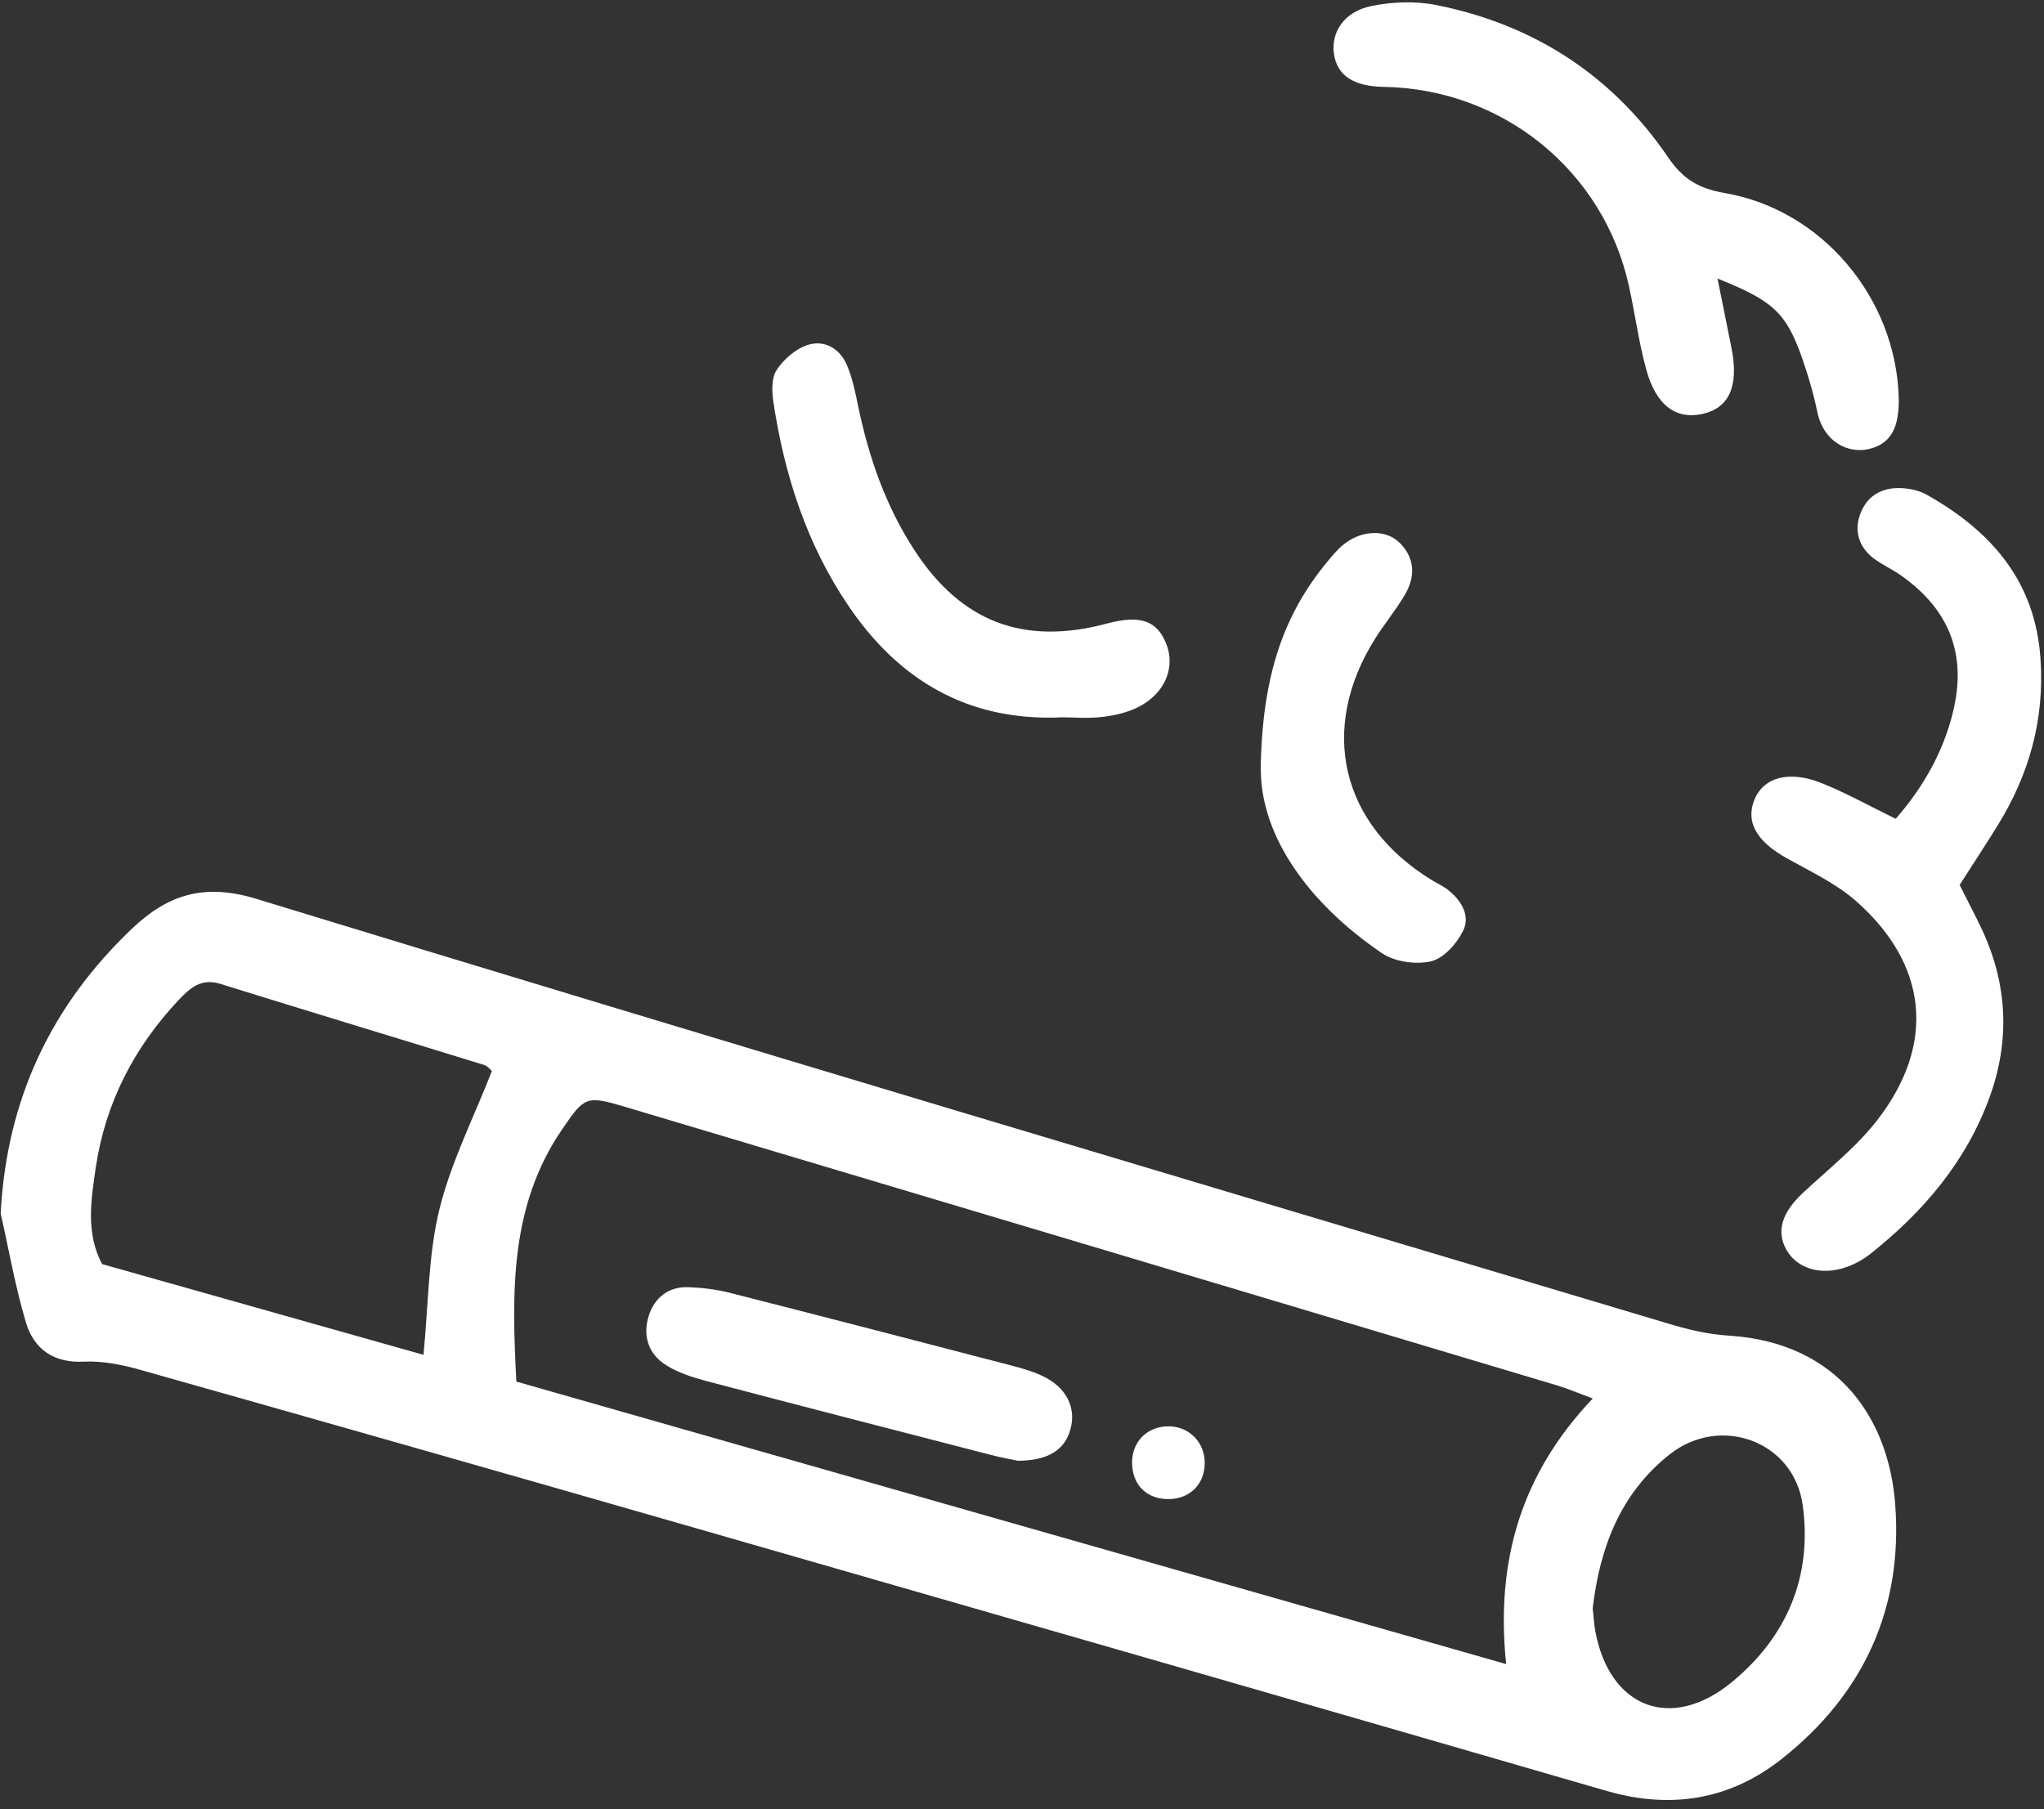 <?xml version="1.0" encoding="UTF-8" standalone="no"?><svg xmlns="http://www.w3.org/2000/svg" xmlns:xlink="http://www.w3.org/1999/xlink" data-name="Layer 1" fill="#ffffff" height="103.5" preserveAspectRatio="xMidYMid meet" version="1" viewBox="91.6 88.4 116.9 103.5" width="116.9" zoomAndPan="magnify"><rect x="91.6" y="88.4" width="116.9" height="103.5" fill="#333333" stroke="none"/><g id="change1_1"><path d="M91.64,157.78c.35-6.52,2.89-11.86,7.51-16.26,2.02-1.92,4.09-2.63,7.12-1.7,26.87,8.22,53.81,16.24,80.73,24.29,1.12,.34,2.29,.62,3.45,.69,6.41,.4,9.19,4.91,9.54,9.66,.45,5.94-1.81,10.85-6.47,14.54-2.96,2.35-6.34,2.91-10.02,1.85-17.41-5.05-34.84-10.07-52.26-15.08-10.54-3.03-21.09-6.04-31.65-9.02-1.03-.29-2.13-.51-3.18-.46-1.74,.09-2.86-.71-3.32-2.22-.62-2.06-.98-4.19-1.46-6.29Zm91.06,10.62c-.84-.31-1.4-.55-1.98-.73-17.8-5.33-35.61-10.65-53.42-15.97-2.16-.64-2.27-.57-3.53,1.27-3.03,4.41-2.9,9.36-2.64,14.46,18.8,5.37,37.51,10.71,56.61,16.16-.62-5.96,.9-10.93,4.96-15.2Zm-62.98-18.74s-.22-.28-.46-.35c-5.02-1.55-10.05-3.07-15.06-4.63-1.09-.34-1.72,.23-2.36,.9-2.56,2.71-4.21,5.9-4.76,9.59-.27,1.85-.59,3.76,.36,5.54,6.15,1.74,12.23,3.45,18.38,5.19,.29-2.95,.27-5.71,.91-8.32,.66-2.69,1.95-5.22,3-7.91Zm62.97,30.73c.05,.43,.07,.89,.15,1.33,.82,4.38,4.34,5.75,7.81,2.9,3.15-2.59,4.61-6.05,4.05-10.12-.5-3.66-4.72-5.21-7.63-2.89-2.8,2.23-3.97,5.31-4.38,8.78Z"/></g><g id="change1_2"><path d="M203.69,139.05c.48,.96,.9,1.75,1.28,2.56,1.44,3.11,1.59,6.3,.43,9.52-1.33,3.69-3.78,6.57-6.81,8.98-.42,.33-.91,.61-1.42,.78-1.42,.49-2.77,.08-3.38-.96-.63-1.08-.29-2.17,.95-3.32,1.45-1.35,3.05-2.61,4.25-4.17,3.35-4.35,2.86-8.91-1.28-12.53-1.14-.99-2.57-1.66-3.91-2.41-1.75-.97-2.4-2.1-1.84-3.41,.53-1.22,1.95-1.63,3.78-.91,1.41,.56,2.75,1.31,4.28,2.06,1.54-1.77,2.7-3.77,3.27-6.09,.81-3.28-.18-5.86-2.95-7.82-.52-.37-1.11-.63-1.61-1.01-.79-.62-1.08-1.48-.77-2.43,.35-1.06,1.19-1.6,2.29-1.57,.53,.01,1.11,.13,1.56,.39,3.67,2.07,6.19,4.93,6.49,9.37,.24,3.48-.65,6.64-2.47,9.57-.67,1.08-1.36,2.13-2.16,3.38Z"/></g><g id="change1_3"><path d="M189.83,104.35c.32,1.58,.57,2.81,.81,4.03,.41,2.12-.16,3.37-1.68,3.7-1.51,.33-2.65-.49-3.21-2.55-.43-1.57-.64-3.19-.99-4.78-1.46-6.6-7.23-11.27-14.03-11.38-1.73-.03-2.67-.66-2.84-1.9-.17-1.23,.58-2.4,2.12-2.72,1.2-.25,2.54-.3,3.74-.06,5.57,1.11,10.06,4.02,13.26,8.72,.84,1.23,1.73,1.77,3.22,2.03,5.59,.96,9.79,6.01,9.96,11.68,.05,1.78-.48,2.69-1.73,2.97-1.14,.26-2.57-.38-2.93-2.15-.22-1.06-.53-2.11-.89-3.13-.9-2.52-1.64-3.21-4.8-4.47Z"/></g><g id="change1_4"><path d="M152.21,129.44c-5.27,.2-9.22-2.13-12.11-6.42-2.38-3.52-3.64-7.47-4.27-11.63-.09-.6-.11-1.38,.19-1.83,.4-.61,1.09-1.21,1.78-1.43,.94-.3,1.82,.2,2.22,1.12,.32,.73,.49,1.55,.65,2.34,.61,2.95,1.58,5.76,3.24,8.3,2.67,4.09,6.23,5.45,10.99,4.18,1.91-.51,2.87-.18,3.4,1.16,.54,1.34-.07,2.84-1.59,3.61-.63,.32-1.36,.49-2.07,.57-.8,.1-1.63,.02-2.44,.02Z"/></g><g id="change1_5"><path d="M163.7,132.54c.06-5.47,1.31-8.99,3.83-12.03,.29-.35,.58-.7,.93-.98,1.05-.83,2.43-.86,3.22-.05,.88,.91,.86,1.96,.24,2.99-.51,.85-1.15,1.63-1.68,2.47-3.24,5.17-1.96,10.61,3.24,13.8,.31,.19,.65,.34,.93,.56,.77,.61,1.3,1.48,.86,2.36-.36,.73-1.11,1.56-1.83,1.73-.87,.2-2.08,.03-2.81-.47-4.18-2.84-6.87-6.64-6.92-10.39Z"/></g><g id="change1_6"><path d="M149.82,171.96c-.33-.07-.96-.18-1.57-.34-5.43-1.4-10.86-2.8-16.29-4.23-.78-.21-1.58-.47-2.25-.89-1.04-.64-1.37-1.71-1-2.85,.33-1.03,1.13-1.66,2.26-1.62,.8,.03,1.62,.13,2.4,.33,5.35,1.36,10.69,2.75,16.03,4.14,.61,.16,1.23,.33,1.8,.6,1.37,.63,1.97,1.81,1.62,3.06-.32,1.17-1.26,1.79-3,1.8Z"/></g><g id="change1_7"><path d="M158.5,174.15c-1.22,.04-2.07-.71-2.15-1.91-.09-1.3,.82-2.27,2.11-2.25,1.16,.02,2.03,.91,2.04,2.07,.01,1.2-.8,2.05-1.99,2.09Z"/></g></svg>